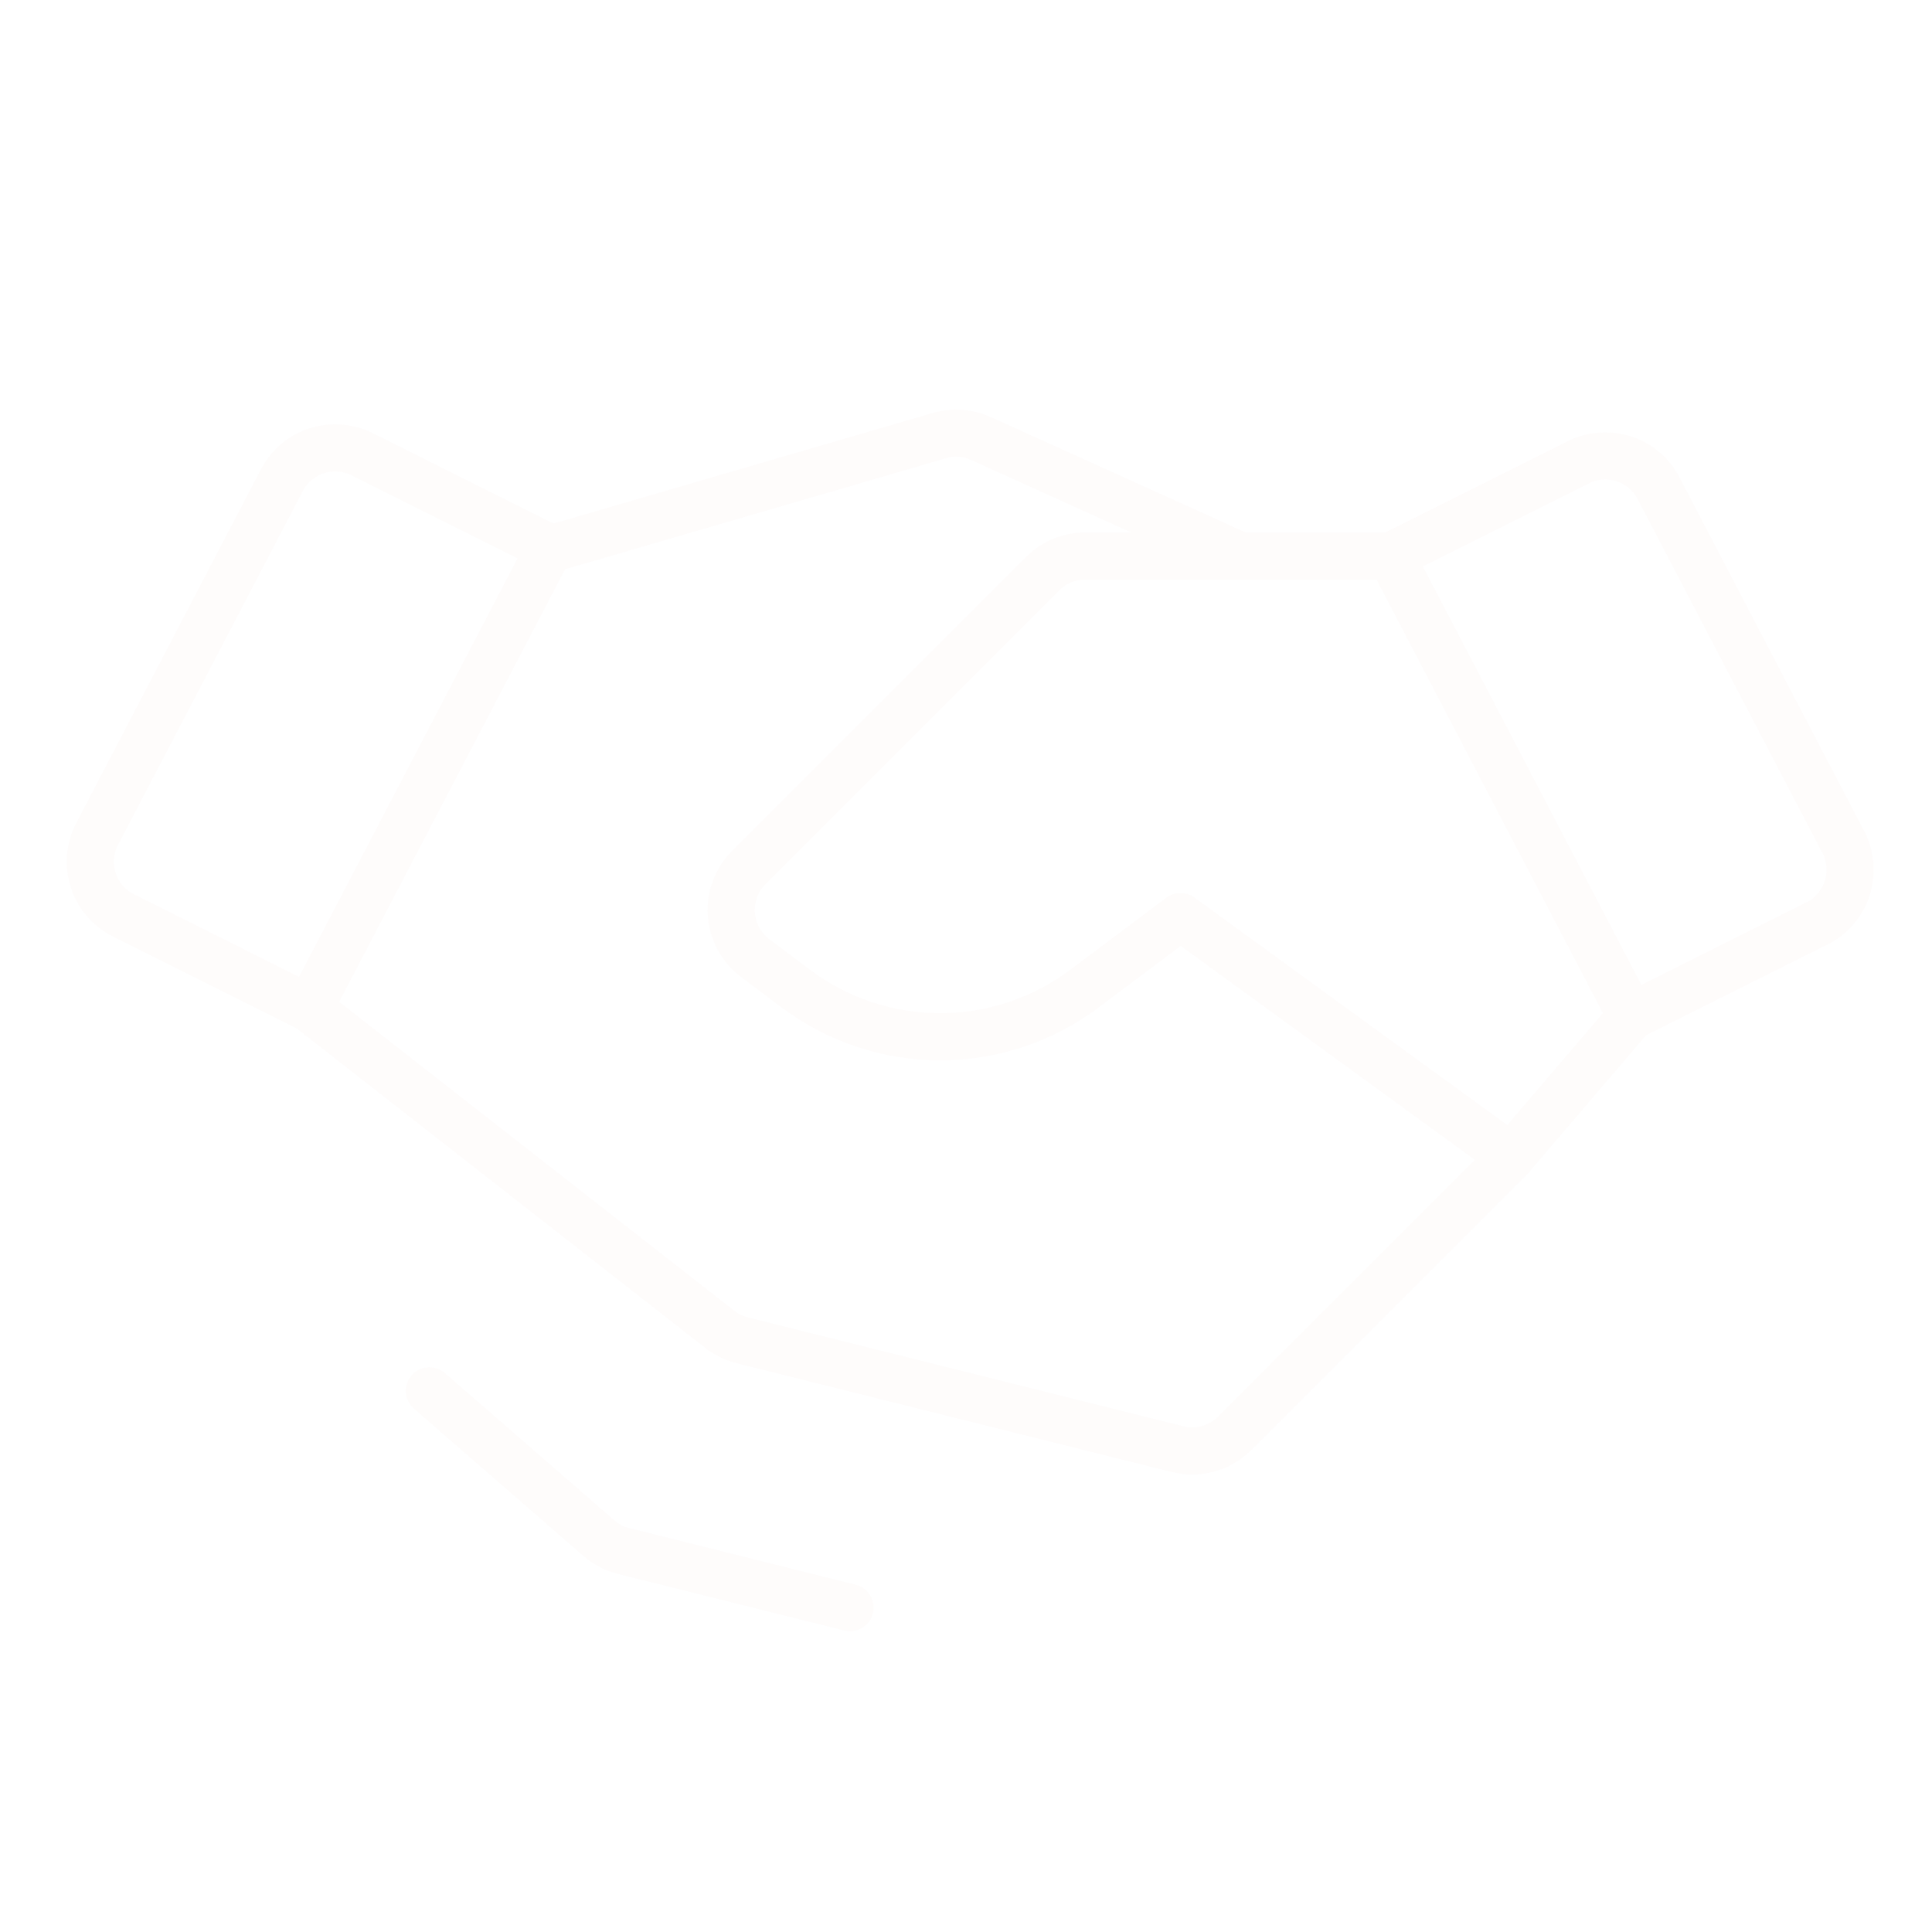 <?xml version="1.0" encoding="UTF-8"?> <svg xmlns="http://www.w3.org/2000/svg" width="164" height="164" viewBox="0 0 164 164" fill="none"> <g opacity="0.02"> <path d="M154.227 78.393L138.467 86.273L118.063 47.2L133.984 39.239C135.18 38.641 136.563 38.537 137.836 38.949C139.108 39.36 140.168 40.255 140.787 41.441L156.467 71.47C156.781 72.07 156.972 72.727 157.029 73.402C157.085 74.077 157.007 74.757 156.799 75.401C156.59 76.046 156.255 76.642 155.814 77.156C155.372 77.67 154.833 78.09 154.227 78.393V78.393Z" stroke="#C65242" stroke-width="4" stroke-linecap="round" stroke-linejoin="round"></path> <path d="M26.247 85.591L10.487 77.711C9.881 77.408 9.342 76.988 8.9 76.474C8.459 75.96 8.124 75.364 7.915 74.719C7.707 74.075 7.629 73.395 7.686 72.72C7.742 72.045 7.933 71.388 8.247 70.788L23.927 40.759C24.546 39.573 25.606 38.678 26.878 38.267C28.151 37.855 29.534 37.959 30.73 38.557L46.651 46.518L26.247 85.591Z" stroke="#C65242" stroke-width="4" stroke-linecap="round" stroke-linejoin="round"></path> <path d="M138.466 86.273L128.265 98.208L104.803 121.67C104.18 122.293 103.406 122.744 102.558 122.979C101.709 123.214 100.813 123.226 99.959 123.012L63.005 113.773C62.312 113.6 61.663 113.283 61.1 112.843L26.248 85.59" stroke="#C65242" stroke-width="4" stroke-linecap="round" stroke-linejoin="round"></path> <path d="M128.265 98.208L100.21 77.804L92.049 83.925C88.517 86.574 84.222 88.006 79.807 88.006C75.392 88.006 71.097 86.574 67.565 83.925L64.109 81.333C63.524 80.895 63.041 80.336 62.691 79.694C62.341 79.052 62.133 78.343 62.081 77.614C62.029 76.885 62.135 76.153 62.39 75.469C62.646 74.784 63.046 74.162 63.562 73.645L88.515 48.693C88.988 48.22 89.551 47.844 90.169 47.587C90.788 47.331 91.452 47.199 92.121 47.199H118.063" stroke="#C65242" stroke-width="4" stroke-linecap="round" stroke-linejoin="round"></path> <path d="M47.017 46.517L79.739 36.977C80.908 36.636 82.16 36.725 83.269 37.227L105.31 47.2" stroke="#C65242" stroke-width="4" stroke-linecap="round" stroke-linejoin="round"></path> <path d="M72.156 136.465L52.938 131.661C52.159 131.466 51.436 131.089 50.829 130.562L36.45 118.063" stroke="#C65242" stroke-width="4" stroke-linecap="round" stroke-linejoin="round"></path> </g> </svg> 